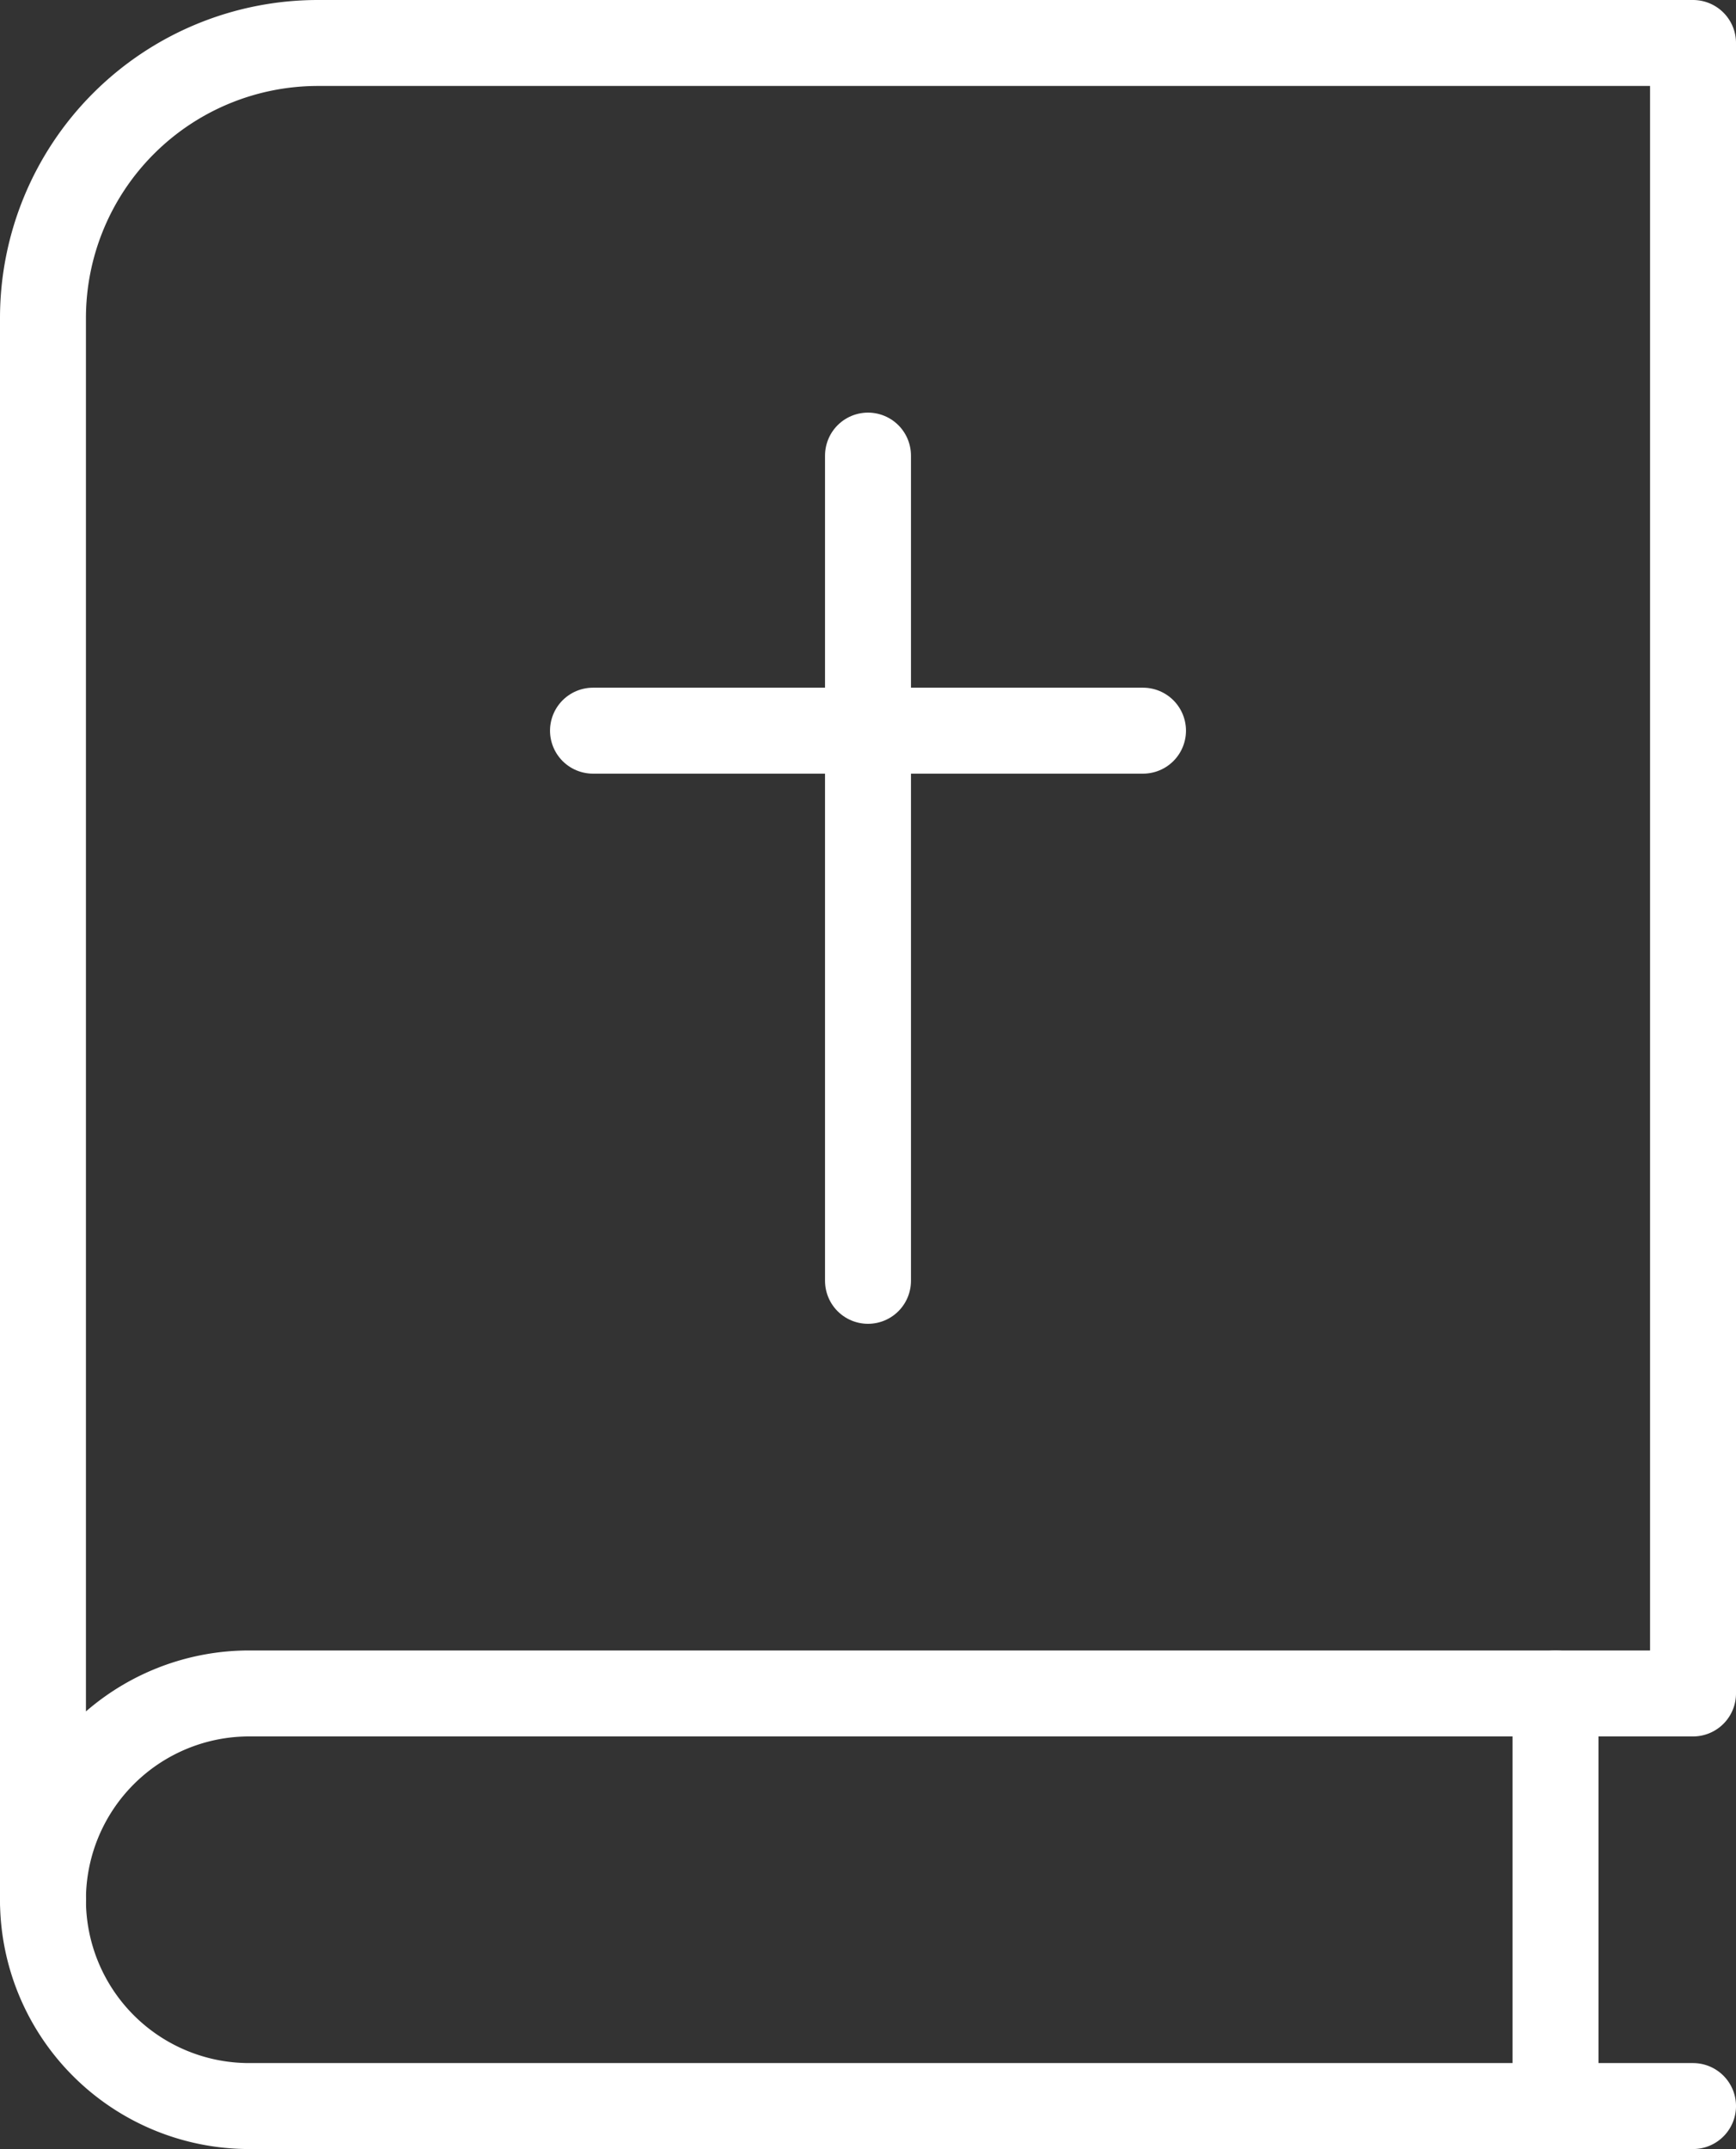<svg xmlns="http://www.w3.org/2000/svg" width="40.4" height="50" viewBox="0 0 40.4 50">
  <rect x="0" y="0" width="40.4" height="50" fill="#333333" stroke="none"/>
  <g id="vision-back-icon-mission" transform="translate(-2.263 0.25)">
    <path id="Path_541" data-name="Path 541" d="M41.663,25.8H8.063a4.8,4.8,0,0,1-4.8-4.8" transform="translate(0 22.95)" fill="none" stroke="#fff" stroke-linecap="round" stroke-linejoin="round" stroke-width="2"/>
    <path id="Path_542" data-name="Path 542" d="M9.663.75a6.4,6.4,0,0,0-6.4,6.4v36.8a4.8,4.8,0,0,1,4.8-4.8h33.6V.75Z" transform="translate(0 0)" fill="none" stroke="#fff" stroke-linecap="round" stroke-linejoin="round" stroke-width="2"/>
    <path id="Path_543" data-name="Path 543" d="M19.763,28.35v-9.6" transform="translate(18.7 20.4)" fill="none" stroke="#fff" stroke-linecap="round" stroke-linejoin="round" stroke-width="2"/>
    <path id="Path_544" data-name="Path 544" d="M9.263,8.25h12.8" transform="translate(6.8 8.5)" fill="none" stroke="#fff" stroke-linecap="round" stroke-linejoin="round" stroke-width="2"/>
    <path id="Path_545" data-name="Path 545" d="M12.263,5.25v19.2" transform="translate(10.2 5.1)" fill="none" stroke="#fff" stroke-linecap="round" stroke-linejoin="round" stroke-width="2"/>
  </g>
</svg>
